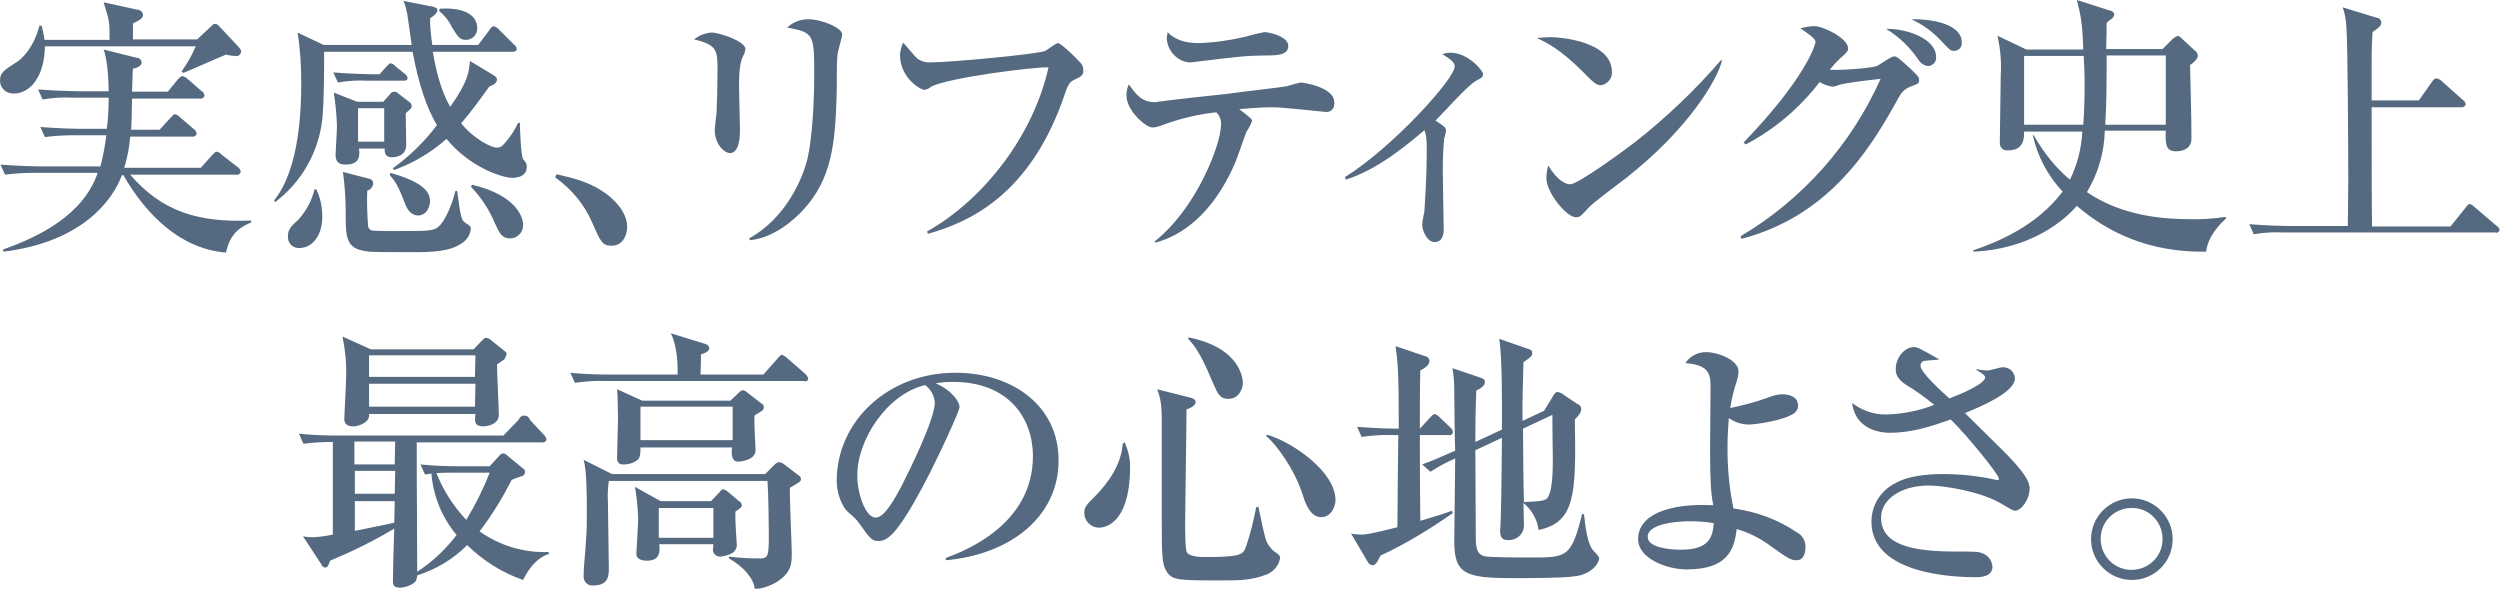<?xml version="1.0" encoding="utf-8"?>
<!-- Generator: Adobe Illustrator 23.0.6, SVG Export Plug-In . SVG Version: 6.00 Build 0)  -->
<svg version="1.1" id="グループ_7" xmlns="http://www.w3.org/2000/svg" xmlns:xlink="http://www.w3.org/1999/xlink" x="0px"
	 y="0px" viewBox="0 0 545.3 128.4" style="enable-background:new 0 0 545.3 128.4;" xml:space="preserve">
<style type="text/css">
	.st0{fill-rule:evenodd;clip-rule:evenodd;fill:#556A80;}
</style>
<path id="実感_リフティング史上_最高_の心地よさ_" class="st0" d="M52.6,11.3c0-0.3-0.2-0.7-0.4-0.9l-4.5-4.8
	c-0.2-0.2-0.5-0.4-0.8-0.4c-0.3,0-0.5,0.2-0.7,0.4l-3.2,3H29C29,7.2,29,6.2,29,5.1c1.1-0.5,2.2-1,2.2-1.9c-0.1-0.6-0.6-1.1-1.3-1.1
	l-7.3-1.6c1.3,4.2,1.3,4.2,1.3,8.2H9.7C9.6,8,9.6,7.8,9.1,5.6H8.6c-1.4,5.4-4.4,7.6-4.9,7.9C0.9,15.3,0,15.8,0,17.6
	c0,1.6,1.3,2.8,2.9,2.8c0,0,0.1,0,0.1,0c3.6,0,6.7-3.7,6.8-10.3h32.9c-0.8,1.9-1.9,3.8-3.1,5.5l0.4,0.3c1.3-0.5,7.8-3.4,9.3-4
	c0.7,0.2,1.4,0.3,2.1,0.3C51.9,12.4,52.5,11.9,52.6,11.3z M54.8,48.5v-0.4c-11.8,0.5-19.6-2.1-26.4-10h23.2c0.4,0.1,0.8-0.2,0.9-0.6
	c0,0,0,0,0-0.1c-0.1-0.4-0.3-0.7-0.6-0.9l-3.6-2.8c-0.3-0.4-0.7-0.6-1.1-0.6c-0.2,0-0.2,0-0.9,0.7l-2.5,2.8H27.1
	c0.7-2.2,1.1-4.5,1.3-6.8h13.5c0.4,0.1,0.9-0.2,1-0.6c0,0,0,0,0-0.1c-0.1-0.4-0.3-0.8-0.7-1l-2.9-2.5c-0.3-0.3-0.7-0.6-1.1-0.7
	c-0.2,0-0.4,0.1-1,0.8l-2.4,2.6h-6.2c0.1-1,0.2-5.7,0.2-6.8h14.9c0.4,0.1,0.8-0.2,0.9-0.6c0,0,0-0.1,0-0.1c-0.1-0.4-0.3-0.8-0.7-1
	l-3-2.6c-0.3-0.3-0.7-0.5-1.1-0.6c-0.3,0-0.4,0.1-1,0.7l-2.2,2.7h-7.8c0.1-1.6,0.1-4.2,0.2-5c0.6-0.1,1.9-0.5,1.9-1.4
	c-0.1-0.6-0.5-1-1.1-1l-7.2-1.8c1,2.6,1.1,8,1.1,9.1h-6.8c-0.7,0-4.9-0.1-8.6-0.4l1,2.2c2.2-0.4,4.3-0.5,6.5-0.4h7.9
	c0,2.3-0.1,4.6-0.4,6.8h-5.9c-0.7,0-5-0.1-8.6-0.4l1,2.2c2.2-0.3,4.3-0.4,6.5-0.4h6.9c-0.3,2.3-0.7,4.6-1.3,6.8H8.7
	c-0.7,0-4.9-0.1-8.6-0.4l1,2.2c2.2-0.3,4.3-0.4,6.5-0.4h13.7C18.2,46.9,8.4,51.7,0.7,54.4v0.5C18,52.8,24.6,43.6,26.6,38.2h0.3
	c5,8.7,12.5,16.1,22.4,16.9C50.2,50.6,52.8,49.4,54.8,48.5z M89.8,23.2c0-0.5-0.3-0.9-0.7-1.1L87,20.5c-0.3-0.3-0.6-0.5-1-0.5
	c-0.4,0-0.7,0.2-0.9,0.5l-1.5,1.7h-5.7l-5.1-2c0.4,2.4,0.6,4.8,0.7,7.2c0,1-0.3,5.7-0.3,6.3c0,1.3,0.4,2.2,2.1,2.2
	c2.8,0,3.3-1.4,3-3.5h5.6c0,0.5-0.1,1.9,1.5,1.9c0.4,0,3.2,0,3.2-2.7c0-1-0.1-5.8-0.1-6.9C89.6,23.7,89.8,23.6,89.8,23.2L89.8,23.2z
	 M114.9,36.3c0-0.6-0.1-0.7-0.8-1.6c-0.5-0.7-0.7-7-0.7-7.9H113c-0.6,1.3-1.4,2.6-2.3,3.7c-1.1,1.3-1.3,1.7-2.4,1.7
	c-1.1,0-5-1.9-7.7-5.3c2.2-2.6,4.2-5.3,6.1-8c0.5-0.2,1.7-0.7,1.7-1.5c0-0.4-0.1-0.6-0.9-1.1l-5-3c-0.2,2.2-0.3,4.4-4.3,10
	c-1.1-1.9-2.7-5.4-3.8-12h17.4c0.4,0,0.9-0.1,0.9-0.6c0-0.4-0.3-0.8-0.6-1l-3.3-3.3c-0.3-0.3-0.7-0.6-1.1-0.7
	c-0.4,0.1-0.7,0.4-0.9,0.8l-2.5,3.3H94.3C94,7.9,93.8,5.9,93.8,4c1.1-0.7,1.6-1.3,1.6-1.8s-0.4-0.5-0.8-0.7L88,0.2
	C88.4,1,88.6,2,88.8,2.9c0.2,1,0.8,5.8,1,6.9H70.6l-5.7-2.7c0.6,3.6,0.8,7.2,0.8,10.9c0,5.2-0.2,18.6-5.9,25.7l0.2,0.4
	c5.8-4.4,9.5-10.9,10.3-18.1c0.4-4,0.4-10.8,0.4-14.7H90c1.3,7,3,12.1,5.3,16c-2.7,3.6-6,6.8-9.6,9.4l0.2,0.4
	c4.2-1.5,8.1-3.8,11.5-6.8c4.9,6,11.9,8.5,14.5,8.5C113.5,38.7,114.9,38.2,114.9,36.3L114.9,36.3z M83.8,30.9h-5.7v-7.3h5.7V30.9
	L83.8,30.9z M104.1,6.2c0-3.4-3.7-4.6-8.2-4.3l-0.1,0.5c1.1,0.9,2.1,2.1,2.7,3.4c1.3,2.1,1.7,2.9,3.1,2.9c1.4,0,2.5-1.1,2.5-2.5
	C104.1,6.3,104.1,6.3,104.1,6.2L104.1,6.2z M88.9,17c-0.1-0.4-0.3-0.7-0.6-0.9l-2-1.6c-0.3-0.4-0.7-0.6-1.1-0.7
	c-0.2,0-0.3,0.1-0.9,0.7l-1.5,1.7h-1.5c-0.7,0-5-0.1-8.6-0.4l1,2.2c2.2-0.4,4.3-0.5,6.5-0.4H88C88.4,17.6,88.9,17.6,88.9,17L88.9,17
	z M114.1,49.1c0-1.8-1.5-6.5-11.1-8.8l-0.3,0.4c2.2,2.3,4,5,5.2,7.9c1.1,2.4,1.6,3.4,3.4,3.4c1.5,0,2.8-1.3,2.8-2.8
	C114.1,49.2,114.1,49.2,114.1,49.1L114.1,49.1z M93.8,43.9c0-2.4-2.1-4.3-8.6-6.2l-0.2,0.5c0.8,0.9,1.6,1.6,3.3,6.1
	c0.4,1,1.1,2.7,3,2.7C93.3,46.9,93.8,44.7,93.8,43.9z M102.7,50c0-0.7-0.3-0.8-1.2-1.4c-0.9-0.6-1-1.2-1.8-7l-0.4,0.1
	c-0.5,2.3-2.2,6.9-4,8c-1.2,0.7-2.1,0.7-10.4,0.7c-1.2,0-2.4,0-3.6-0.1c-0.5,0-0.8-0.4-1-0.8c-0.2-2.6-0.3-5.3-0.2-7.9
	c0.7-0.2,1.2-0.8,1.3-1.5c0-0.6-0.2-1-1.2-1.2l-5.4-1.4c0.4,2.9,0.6,5.8,0.6,8.7c0,5.6,0,8,4.5,8.6C80.5,55,84,55,90.2,55
	c4,0,8-0.1,10.6-2C101.8,52.4,102.5,51.3,102.7,50L102.7,50z M70.3,47.3c0-2.1-0.4-4.1-1.3-6h-0.4c-0.6,2.5-1.8,4.7-3.5,6.6
	c-1.7,1.5-2.3,2.2-2.3,3.6c-0.1,1.3,0.8,2.5,2.2,2.6c0.1,0,0.3,0,0.4,0C68.3,54,70.3,51.2,70.3,47.3L70.3,47.3z M136.8,49.5
	c0-3.7-3.6-6.4-4-6.8c-3.9-3-7.2-3.7-11.4-4.7l-0.3,0.7c3.5,2.5,6.3,5.8,8,9.7c1.9,4.3,2.2,5.2,4.4,5.2
	C136,53.5,136.8,51.1,136.8,49.5L136.8,49.5z M183.7,7.5c0-1.4-4.4-3.3-7.4-3.3c-1.7,0-3.3,0.6-4.6,1.8c5.6,1.1,5.9,1.3,5.9,9.7
	c0,1.9,0,11.4-1.3,18.1c-1,5-4.9,13.8-12.9,18.2l0.2,0.4c5.3-0.6,9.4-4.3,11.5-6.5c6.3-6.8,7.1-14.4,7.4-25.6
	c0.1-2.4-0.1-6.2,0.2-8.5C182.7,11.2,183.7,8.2,183.7,7.5L183.7,7.5z M162.6,10.7c0-1.7-5.7-3.6-7.4-3.6c-1.4,0.1-2.7,0.6-3.8,1.5
	c5.1,1.2,5.1,2.4,5.1,6.8c0,3.1-0.1,7.2-0.2,9.1c-0.1,1.1-0.4,3.3-0.4,3.8c0,3.3,2.2,5.1,3.3,5.1c2.2,0,2.2-4.1,2.2-5
	c0-1.4-0.2-8-0.2-9.6c0-4.4,0.4-5.6,1-6.8C162.4,11.7,162.5,11.2,162.6,10.7L162.6,10.7z M236.3,15.3c0-0.8-0.4-1.5-1-2
	c-0.5-0.6-3.9-3.9-4.5-3.9c-0.5,0-2.4,1.5-2.8,1.7c-1.5,0.7-20.7,2.5-24.8,2.5c-1.1,0.1-2.2-0.2-3.1-0.8c-0.5-0.4-2.6-3-3.1-3.5
	c-0.4,0.8-0.6,1.7-0.7,2.6c0,5.2,4.6,7.7,5.3,7.7c0.6-0.1,1.1-0.3,1.5-0.7c3.8-2,23.1-4.4,25.6-4.2c-3.4,15.2-14.4,29-26.5,35.8
	l0.2,0.5c8.8-2.5,22.5-8.3,30-30.9c0.7-2.1,1.3-2.4,1.9-2.7C235.9,16.7,236.3,16.4,236.3,15.3L236.3,15.3z M281,10
	c0-2.1-4.3-3-5.2-3c-1.4,0.3-2.8,0.6-4.1,1c-3.4,0.8-6.8,1.3-10.3,1.4c-4.4,0-6.2-1.8-6.7-2.4c-0.1,0.5-0.2,1-0.2,1.5
	c0.2,2.6,2.2,4.8,4.8,5.1h0.5c11.5-1.4,11.6-1.4,16-1.5C278.8,12.1,281,12,281,10L281,10z M291,22.2c0-3.1-6.5-4.2-7.3-4.2
	c-1,0.2-2,0.5-3,0.8c-0.8,0.2-8.9,1.1-13.3,1.7c-2.1,0.2-12.9,1.4-14.9,1.7c-0.1,0-0.3,0.1-0.4,0.1c-3.1,0-4.2-1.6-5.9-3.9
	c-0.3,0.7-0.5,1.5-0.5,2.4c0,3.4,4.3,7,5.6,7c0.8,0,1.5-0.2,2.2-0.5c3.8-1.4,7.8-2.4,11.8-2.8c0.8,0.8,1.2,1.9,1,3
	c0,3.6-5,17.7-14.5,25.2l0.3,0.2c5.6-1.5,12.3-6.1,17.1-16.9c0.5-1,2.2-6.1,2.7-7.3c0.5-0.7,0.9-1.5,1.2-2.3c0-0.4-0.2-0.6-2.8-2.6
	c4.9-0.4,5.9-0.4,7.6-0.4s11,1,11.1,1c1,0.2,1.9-0.5,2-1.4C291.1,22.5,291.1,22.4,291,22.2L291,22.2z M293.5,39.2
	c6.9-2.2,12.8-7.1,17.2-10.8c0.5,1.4,0.5,2.3,0.5,5.1c0,4.8-0.4,10.9-0.5,12.5c-0.1,0.4-0.5,2.6-0.5,3.1c0,0.8,0.9,3.7,2.7,3.7
	c2,0,2-2.2,2-3c0-0.5-0.2-10.9-0.2-12.9c0-2.2,0.1-4.4,0.3-6.6c0.1-0.3,0.4-1.6,0.4-1.9c0-0.5-0.5-1-2.3-2.1
	c1.3-1.2,7.1-7.8,8.9-8.7c1-0.5,1.5-0.8,1.5-1.4c0-0.8-3.3-4.7-7.1-4.7c-0.6,0-1.2,0.1-1.8,0.3c1.9,1.2,2.7,1.8,2.7,2.7
	c0,2.7-13.6,17.7-23.9,24.1L293.5,39.2z M351.6,15.7c0-6.7-11.3-7.6-13.4-7.6c-1,0-2,0.1-3,0.2c2.2,1,5.1,2.4,10.1,7.4
	c2.1,2.1,2.8,2.9,3.9,2.9C350.6,18.4,351.7,17.1,351.6,15.7L351.6,15.7z M375.6,13.2l-0.2-0.1c-5.7,6.6-12,12.6-18.9,18
	c-2.2,1.7-12.3,9.1-14,9.1c-1,0-2.8-0.8-4.8-4.1c-0.3,0.9-0.4,1.9-0.4,2.8c0,3,4.3,8.5,6.5,8.5c0.3,0,0.6-0.1,0.8-0.2
	c0.4-0.2,1.8-1.8,2.1-2.1c2.1-1.9,5.7-4.5,7.9-6.2C368.6,27.9,374.7,17.1,375.6,13.2L375.6,13.2z M379.8,52.1
	c18.6-4.8,27.7-18.9,33.6-29.5c1.2-2.2,1.6-3,3.3-3.7c1.9-0.7,1.9-0.8,1.9-1.4c0-0.7-0.2-0.9-2.1-2.7c-2.5-2.3-2.8-2.5-3.4-2.5
	s-3.1,1.8-3.7,2.1c-1.4,0.5-8.5,1-10.3,0.8c0.7-0.8,1.4-1.7,2.2-2.4c1.6-1.4,1.8-1.6,1.8-2.3c0-2.1-5.3-4.8-7.4-4.8
	c-1,0-2,0.2-3,0.5c1.2,0.8,3.4,2.2,3.3,3c-0.1,0.7-2.2,7.9-15.7,21.9l0.5,0.4c6.3-3.3,11.8-8,16.1-13.6c0.8,0.5,1.7,0.8,2.7,1
	c0.6,0,1.1-0.2,1.6-0.4c1.3-0.4,6.1-1,9-1.3c-6.4,14.3-17,26.3-30.5,34.3L379.8,52.1z M411.4,6.3c2.8,1.7,5.2,4,7.1,6.8
	c0.4,0.7,1.2,1.2,2,1.3c1,0,1.8-0.8,1.8-1.7c0-0.1,0-0.2,0-0.3C422.3,8.5,416,6.2,411.4,6.3L411.4,6.3z M416.9,4.2
	c2.4,1.1,4.5,2.6,6.3,4.5c2.1,2.2,2.2,2.4,3,2.4c0.9,0,1.7-0.7,1.7-1.6c0-0.1,0-0.2,0-0.3C427.9,5.4,421.8,4.1,416.9,4.2L416.9,4.2z
	 M453,0c0.8,3.3,1.2,4.5,1.4,10.8H442l-6.3-3c0.6,2.8,0.9,5.7,0.7,8.5c0,2.1-0.2,12.5-0.2,14.9c0,0.9,0.6,1.6,1.5,1.6
	c0.1,0,0.2,0,0.3,0c3.5,0,3.5-2.7,3.5-4.1h12.7c-0.2,3.7-1.1,7.2-2.7,10.5c-3.2-2.7-5.8-6-7.9-9.7h-0.2c1,4.6,3.3,8.9,6.5,12.3
	c-5.6,7.4-13.9,10.9-19.5,12.8v0.3c14.8-0.7,21.8-9.1,22.6-10c6.7,5.8,15.8,10.2,28.2,10c0.4-3.5,3.2-6.2,4.3-7.2v-0.4
	c-2.7,0.4-5.4,0.6-8.1,0.5c-10.6,0-17.5-2.7-22.2-5.9c2.4-4,3.8-8.6,3.9-13.4h13.3c-0.1,2.7-0.1,4.5,2.2,4.5c0.7,0,3.4-0.1,3.4-2.8
	c0-4.4-0.2-11.5-0.3-16c0.7-0.5,1.7-1.3,1.7-2.1c-0.1-0.5-0.3-0.9-0.7-1.1l-2.7-2.5c-0.3-0.3-0.6-0.6-1-0.7
	c-0.4,0.2-0.8,0.4-1.2,0.8l-2.1,2.1h-12.3c0-1.5,0.1-2.7,0.1-5.7c0.3-0.3,0.6-0.6,1-0.8c0.4-0.3,0.6-0.7,0.7-1.1
	c-0.2-0.5-0.6-0.8-1-0.8L453,0z M441.5,27.2v-15h13c0.1,2.1,0.2,4,0.2,6.4c0,3-0.1,5.7-0.3,8.6L441.5,27.2L441.5,27.2z M459.2,27.2
	c0.3-5.1,0.3-9.4,0.3-15.1h12.9v15.1H459.2z M545.2,50.2c0-0.4-0.3-0.7-0.6-0.9l-4.8-4.1c-0.3-0.3-0.7-0.6-1.1-0.7
	c-0.3,0-0.4,0.1-0.9,0.8l-3.3,4.1h-17.1c-0.1-1.3-0.1-23.9-0.1-26h19.5c0.4,0.1,0.9-0.2,1-0.6c0,0,0,0,0-0.1c0-0.4-0.3-0.7-0.6-0.9
	l-4.6-4.1c-0.3-0.3-0.7-0.5-1.1-0.6c-0.4,0-0.8,0.3-1,0.7l-2.9,4.1h-10.3v-8.1c0-3.8,0.1-5,0.2-6.8c1.8-1.2,1.9-1.6,1.9-2.1
	c0-0.5-0.4-1-0.9-1c0,0,0,0,0,0l-7.5-2.3c0.5,1.4,0.7,2.9,0.8,4.4c0.3,3.7,0.4,27.4,0.4,33.3c0,5.3-0.1,8-0.1,10h-12.9
	c-0.7,0-4.9-0.1-8.6-0.4l1,2.2c2.2-0.4,4.3-0.5,6.5-0.4h46.1C544.7,50.9,545.1,50.6,545.2,50.2C545.2,50.2,545.2,50.2,545.2,50.2
	L545.2,50.2z M119.8,120.8l-0.2-0.4c-5.4,0.2-10.6-1.4-15-4.5c2.7-3.5,5-7.3,7-11.2c0.3-0.2,1.8-0.7,2.1-0.8
	c0.5-0.1,0.9-0.5,0.8-1.1c0-0.3-0.2-0.5-0.4-0.6l-3.4-2.8c-0.3-0.3-0.6-0.5-1-0.5c-0.3,0-0.5,0.2-0.7,0.4l-2.2,2.4h-6.5
	c-2.9,0-5.7-0.1-8.6-0.4l1,2.2c0.5-0.1,0.8-0.1,1.4-0.2c0.4,4.9,2.3,9.6,5.5,13.4c-2.4,3.1-5.3,5.9-8.6,8c0-10.5-0.1-13.8-0.1-27.7
	v-0.5h27.4c0.4,0.1,0.8-0.2,0.9-0.6c0,0,0-0.1,0-0.1c-0.1-0.4-0.3-0.7-0.6-1l-3-3.2c-0.2-0.7-0.9-1.1-1.6-0.9
	c-0.4,0.1-0.7,0.4-0.9,0.9l-3.3,3.4h-36c-2.9,0-5.7-0.1-8.6-0.4l1,2.2c2.1-0.3,4.3-0.4,6.4-0.4v20.2c-1.4,0.3-2.8,0.5-4.3,0.6
	c-0.7,0-1.5-0.1-2.2-0.2l4,6.1c0.1,0.4,0.4,0.6,0.8,0.7c0.7,0,0.8-0.8,1.1-1.5c4.8-2,9.5-4.3,14-7c-0.1,1.8-0.3,9.9-0.3,11.6
	c0,0.4,0,1.3,1.6,1.3c1.2-0.1,2.3-0.5,3.2-1.2c0.3-0.4,0.5-0.9,0.5-1.5c4.1-1.3,7.8-3.5,10.9-6.6c3.5,3.4,7.6,6,12.2,7.6
	C114.9,124.9,116.6,121.8,119.8,120.8z M86.2,102.7l-0.1,5h-8.7v-5H86.2z M86.2,96.3c0,0.5-0.1,3.3-0.1,5h-8.8v-5H86.2z M86.1,109.2
	L86,114c-1.6,0.4-2.4,0.5-8.6,1.8v-6.5H86.1L86.1,109.2z M106.8,103.1c-1.4,3.6-3.1,7-5.1,10.3c-2.8-3-5-6.4-6.5-10.2
	c1.2-0.1,2.7-0.1,3.9-0.1H106.8z M110.5,77.3c0-0.3-0.1-0.6-0.4-0.7l-3-2.4c-0.3-0.3-0.7-0.5-1.1-0.5c-0.3,0-0.5,0.2-0.7,0.4l-2,2.1
	H80.9l-6.2-2.8c0.6,2.9,0.9,5.8,0.8,8.8c0,1.5-0.4,8.2-0.4,9.2c0,0.8,0.4,1.6,1.9,1.6c0.9,0,1.8-0.3,2.5-0.8c0.7-0.4,1.1-1.1,1-1.9
	h23.2c-0.2,1.8-0.2,2.7,1.8,2.7c0.7,0,3.3-0.4,3.3-2.5c0-1.6-0.4-9.2-0.4-11c0.3-0.2,1.1-0.8,1.6-1.1
	C110.3,77.9,110.4,77.6,110.5,77.3L110.5,77.3z M103.6,82.2H80.5v-4.7h23.2L103.6,82.2L103.6,82.2z M103.6,88.7H80.5v-5h23.2
	L103.6,88.7L103.6,88.7z M161.8,110.2c0-0.3-0.2-0.7-0.5-0.8l-2.6-2.2c-0.3-0.2-0.6-0.4-1-0.5c-0.3,0.1-0.6,0.4-0.8,0.7l-1.8,1.9
	h-11l-5.6-3.1c0.4,2.2,0.6,4.5,0.7,6.8c0,1.2-0.4,7.5-0.4,7.8c0,1.3,1.5,1.5,2.3,1.5c3.1,0,2.8-2.3,2.7-3.6h11.8
	c0,0.4-0.1,1-0.1,1.4c0.1,0.8,0.9,1.4,1.7,1.3c0,0,0,0,0,0c0.8-0.1,1.7-0.3,2.4-0.7c0.8-0.4,1.2-1.3,1.1-2.1c0-0.4-0.2-2.5-0.2-3.1
	c-0.1-1.3-0.1-2.7-0.1-3.9C161.8,110.7,161.8,110.5,161.8,110.2L161.8,110.2z M174.7,104.5c0-0.4-0.2-0.7-0.5-0.8l-3-2.3
	c-0.3-0.3-0.8-0.5-1.2-0.6c-0.4,0-0.7,0.2-1,0.5l-2.1,2.1h-33.4l-6.2-3.1c0.7,2.4,0.7,7.9,0.7,11.9c0,1.5,0,3.3-0.2,6
	c-0.1,2.1-0.5,5.3-0.5,7.4c-0.1,1.1,0.7,2,1.7,2.1c0.1,0,0.3,0,0.4,0c3.4,0,3.4-2.2,3.4-3.9c0-2.1-0.2-12.1-0.2-14.4
	c-0.1-1.5,0-3,0.2-4.5h34.6c0.2,2.1,0.3,9.7,0.3,11.9c0,4.5-0.2,5-1.9,5c-2.3,0-4.5-0.1-6.8-0.4v0.4c3.1,1.7,5.6,4.6,5.6,6.7
	c1.7-0.1,3.4-0.7,4.9-1.6c3.2-2.1,3.2-4.1,3.2-6.2s-0.5-12-0.4-14.3C174.5,105.1,174.7,105,174.7,104.5L174.7,104.5z M155.6,117.3
	h-11.9v-6.5h11.9L155.6,117.3L155.6,117.3z M166.6,88.8c0-0.3-0.1-0.6-0.4-0.7l-3.1-2.4c-0.3-0.3-0.7-0.5-1.1-0.6
	c-0.3,0.1-0.7,0.3-0.9,0.6l-1.8,1.7h-19.2l-5.5-2.5c0.1,0.7,0.2,5.2,0.2,6.3c0,1.2-0.2,7.3-0.2,8.6c-0.1,0.7,0.3,1.4,1,1.5
	c0.2,0,0.4,0,0.5,0c1.2,0,2.3-0.4,3.1-1.1c0.4-0.5,0.5-1,0.5-2.6h20c-0.1,0.4-0.5,3.1,1.3,3.1c0.2,0,3.8-0.2,3.8-2.5
	c0-1.1-0.4-6.4-0.2-7.6C166.4,89.5,166.6,89.5,166.6,88.8z M159.8,96h-20.1v-7.3h20.1L159.8,96L159.8,96z M176.3,82.6
	c-0.1-0.4-0.3-0.7-0.6-1l-4-3.5c-0.3-0.3-0.7-0.5-1.1-0.7c-0.3,0-0.4,0.1-1,0.8l-3.1,3.5h-13.7c0.1-3.2,0.1-3.4,0.1-4.4
	c0.6-0.2,1.8-0.6,1.8-1.3c0-0.5-0.4-0.9-0.9-1l-7.5-2.3c0.9,1.6,1.6,4.9,1.5,9h-14.8c-0.7,0-5,0-8.6-0.4l1,2.2
	c2.2-0.3,4.3-0.5,6.5-0.4h43.4C175.8,83.3,176.2,83.1,176.3,82.6C176.3,82.7,176.3,82.6,176.3,82.6z M206.3,122.2
	c13.7-1.2,24.6-9.2,24.6-21.8c0-12-10.2-19.1-22.5-19.1c-14.7,0-25.9,10.6-25.9,23.6c0,2.3,0.9,5.5,2.7,7c0.9,0.7,1.8,1.6,2.4,2.5
	c1.9,2.7,2.5,3.6,3.9,3.6c1.7,0,3.7-0.4,10-12.3c3.3-6.2,7.8-16.1,7.8-16.9c0-0.9-1.2-3.4-5.2-5.2c1.3-0.2,2.5-0.3,3.8-0.3
	c12,0,17.4,7.8,17.4,16.2c0,14.8-14.6,20.6-19,22.2L206.3,122.2L206.3,122.2z M201.8,84c1.2,0.9,2,2.3,2.1,3.8
	c0,3.6-5.4,14.6-7.3,18.3c-1.3,2.4-3.6,6.8-5.6,6.8c-2.2,0-4-5.2-4-9.1C186.9,96,193.5,85.9,201.8,84L201.8,84z M259.1,73.8
	c1.4,1.6,2.6,2.9,5.2,9.1c1.3,3,1.7,4.1,3.7,4.1c2.3,0,3.1-2.4,3.1-3.4c0-0.4,0-7.6-11.8-10L259.1,73.8z M244.9,96.7
	c-0.3,4.5-3,8.5-6.2,11.7c-1.8,1.8-2.2,2.2-2.2,3.6c0.1,1.7,1.4,3,3.1,3.1c2.9,0,6.9-2.8,6.9-13.3c0-1.8-0.4-3.6-1.2-5.3L244.9,96.7
	z M276.2,95.1c2.2,1.9,6.2,7.2,8,13c0.9,2.9,2.1,4.7,4,4.7c2.2,0,3.1-2.4,3.1-3.7c0-6.3-9.6-12.8-15-14.3L276.2,95.1z M252.4,84.9
	c0.4,1.1,1,2.4,1,6.5v21.9c0,8.5,0.1,9.8,1.1,11.4c1.2,1.9,2.5,1.9,12.2,1.9c3.3,0,6.2,0,9.3-1.2c1.6-0.5,2.9-1.9,3.2-3.6
	c0-0.7-0.1-0.7-1.5-1.7c-0.5-0.5-1-1.1-1.3-1.7c-0.6-1-1.6-6.5-1.9-7.8H274c-0.6,3.1-1.3,6.1-2.4,9.1c-0.6,1.3-1.4,1.8-8.6,1.8
	c-0.9,0-3.4,0-4.1-1c-0.4-0.6-0.4-5.3-0.4-6.4c0-3.5,0.3-20.9,0.3-24.8c0.7-0.2,2-0.8,2-1.6c0-0.7-1.1-1-1.3-1L252.4,84.9z
	 M348.8,121.7c0-0.4-1.3-1.6-1.5-1.9c-1.4-2-1.7-7.3-1.8-7.6l-0.4-0.1c-2.4,9.5-3.3,9.5-11.2,9.5c-1.6,0-9.4,0-10.2-0.3
	c-1.8-0.5-1.8-2.5-1.8-4.2c0-3-0.1-16.2-0.1-18.9l5.8-2.7c-0.1,12.3-0.2,15.8-0.3,18.6c0,0.9-0.1,1.5-0.1,1.6c0,1.8,0.7,2.1,1.8,2.1
	c1.8,0.1,3.4-1.3,3.4-3.2c0,0,0-0.1,0-0.1c0-0.5-0.1-4-0.1-4.8c1.8,1.5,3,3.6,3.3,5.9c8-1.7,8.2-7.7,7.9-24.1
	c0.5-0.5,1.4-1.4,1.4-2.3c0-0.5-0.3-0.9-0.7-1l-3-2c-0.4-0.4-0.9-0.6-1.5-0.7c-0.3,0-0.6,0.2-1.2,1.3l-1.7,2.8l-4.7,2.2
	c-0.1-3.2,0.1-9.3,0.2-12.8c1.7-1.2,1.9-1.3,1.9-2.1c0-0.5-0.4-0.7-1.2-0.9l-6-2.1c0.7,4,0.6,15,0.6,19.8l-5.8,2.7
	c0-5.4,0.1-8.6,0.2-11.2c0.8-0.4,1.9-1,1.9-1.9c0-0.4-0.2-0.7-1.2-1l-5.9-2c0.3,1.6,0.4,3.2,0.4,4.8c0,2.1,0.1,11.3,0.2,13.2
	c-3.6,1.6-5,2.2-7.2,3l1.8,1.6c1.7-1.1,3.5-2.1,5.4-2.9c0,2.8-0.2,15.5-0.2,18.1c0,7.1,2.4,8,12.8,8c2.5,0,11.6,0,13.4-0.4
	C346.9,125.4,348.8,123,348.8,121.7L348.8,121.7z M316.9,111.9l-0.2-0.5c-1.6,0.6-2.8,1-6.9,2.2c-0.1-9.9-0.1-10.9-0.1-18.7h6.3
	c0.4,0.1,0.8-0.1,0.9-0.5c0,0,0-0.1,0-0.1c0-0.4-0.2-0.8-0.5-1L314,91c-0.3-0.3-0.7-0.6-1.1-0.7c-0.2,0-0.3,0.1-1,0.8l-2.2,2.4
	c0-4.2,0-10,0.1-12.7c0.8-0.4,2-1.1,2-2.1c0-0.5-0.4-0.9-0.9-1l-6.5-2.2c0.5,3.7,0.7,5.2,0.7,18c-1.6,0-5.6-0.1-9.1-0.4l1,2.2
	c2.2-0.3,4.3-0.5,6.5-0.4h1.5c-0.1,7.1-0.1,8.4-0.2,20.1c-6.3,1.6-7.1,1.6-8,1.6c-0.7,0-1.4-0.1-2.1-0.2l3.6,6.1
	c0.2,0.4,0.6,0.8,1.1,0.8c0.8,0,1.3-1.3,1.7-2.1C306.7,118.6,311.9,115.4,316.9,111.9L316.9,111.9z M338.7,100.1
	c0,2.1,0,7.9-1.5,8.8c-0.8,0.5-3.1,0.5-4.8,0.6c-0.1-3.1-0.2-11.7-0.2-16l6.4-3C338.6,93,338.7,100,338.7,100.1L338.7,100.1z
	 M393.8,119.4c0.1-1.4-0.7-2.7-1.9-3.3c-4.1-2.8-8.8-4.5-13.8-5.2c-0.9-4.3-1.3-8.7-1.3-13.1c0-3.1,0.2-5.4,0.3-6.6
	c1.3,0.9,2.8,1.4,4.4,1.4c1.2,0,7.5-0.8,9.9-2.5c0.5-0.4,0.8-1,0.8-1.6c0-2.4-2.8-2.5-3.4-2.5c-1.1,0-2.1,0.3-3.1,0.7
	c-2.7,1-5.5,1.7-8.3,2.3c0.3-1.9,0.7-3.7,1.3-5.5c0.3-0.8,0.5-1.7,0.5-2.5c0-2.5-4.5-4.2-7.1-4.2c-1.8,0-3.5,0.9-4.5,2.4
	c5.5,0.4,5.5,2.7,5.5,5.5c0,0.7-0.1,11.8-0.1,13.5c0,6.8,0.2,9.6,0.7,12c-10-0.5-16.4,2.2-16.4,7.4c0,4.2,6.2,6.6,10.6,6.6
	c8.8,0,10.4-4.2,10.9-8.8c2.5,0.7,4.9,1.9,7,3.4c4.3,3.1,4.8,3.4,6.2,3.4C392.8,122.2,393.8,121.5,393.8,119.4L393.8,119.4z
	 M373.8,114.1c-0.2,3-1,5.8-7.1,5.8c-2.4,0-7.3-0.4-7.3-2.8c0-3.4,8.7-3.4,9-3.4C370.3,113.7,372.1,113.8,373.8,114.1L373.8,114.1z
	 M442.7,106.5c0-2.2-3-5.4-6.1-8.5c-2.2-2.2-5.8-5.7-8-7.9c3.4-1.4,10.9-4.5,10.9-7.6c-0.1-1.4-1.2-2.4-2.6-2.4c0,0-0.1,0-0.1,0
	c-0.5,0-2.7,0.7-3.2,0.7c-0.8,0-1.7-0.1-2.5-0.3v0.2c0.8,0.5,1.9,1.1,1.9,1.6c0,1.5-5.9,3.9-7.8,4.6c-1.8-1.6-6.3-5.7-6.3-7.1
	c0-0.6,0.4-1.1,1-1.1c0.6-0.1,2.7-0.2,3.1-0.3c-4.4-2.5-4.8-2.7-5.6-2.7c-1.7,0-3.9,2-3.9,4.8c0,0.6,0,2,2.2,3.4
	c2.2,1.3,4.2,2.8,6.2,4.4c-3.3,1.3-6.8,2-10.3,2.1c-2.7,0.1-5.4-0.8-7.6-2.5c0.5,4.7,4.5,6.5,8.2,6.5c4.9,0,9.3-1.5,13.3-2.9
	c3.5,3.4,10.5,12,10.5,12.9c0,0.3-0.1,0.3-0.3,0.3c-0.2,0-0.4,0-0.6-0.1c-3.7-0.8-7.5-1.2-11.4-1.2c-1.2,0-6.9,0-10.3,2
	c-3.2,1.6-5.2,4.8-5.2,8.4c0,11.7,18.7,12.1,22.8,12.1c1,0,3.6-0.1,3.6-2.3c-0.1-1.2-0.8-2.3-1.9-2.8c-1.2-0.5-1.6-0.5-6.1-0.5
	c-9.4,0-16.3-1.4-16.3-7.4c0-4,4.4-7,10.4-7c3.1,0,11.2,1.2,15.9,4c2.2,1.3,2.5,1.5,3,1.5C440.9,111.3,442.7,109,442.7,106.5
	L442.7,106.5z M473.9,117.6c0-4.9-4-8.9-8.9-8.9c-4.9,0-8.9,4-8.9,8.9c0,4.9,4,8.9,8.9,8.9C469.9,126.5,473.9,122.6,473.9,117.6
	C473.9,117.6,473.9,117.6,473.9,117.6L473.9,117.6z M471.7,117.6c0,3.7-3,6.7-6.8,6.7c-3.7,0-6.7-3-6.7-6.8c0-3.7,3-6.7,6.7-6.7
	c3.7-0.1,6.7,2.9,6.8,6.6C471.7,117.4,471.7,117.5,471.7,117.6L471.7,117.6z"/>
</svg>

